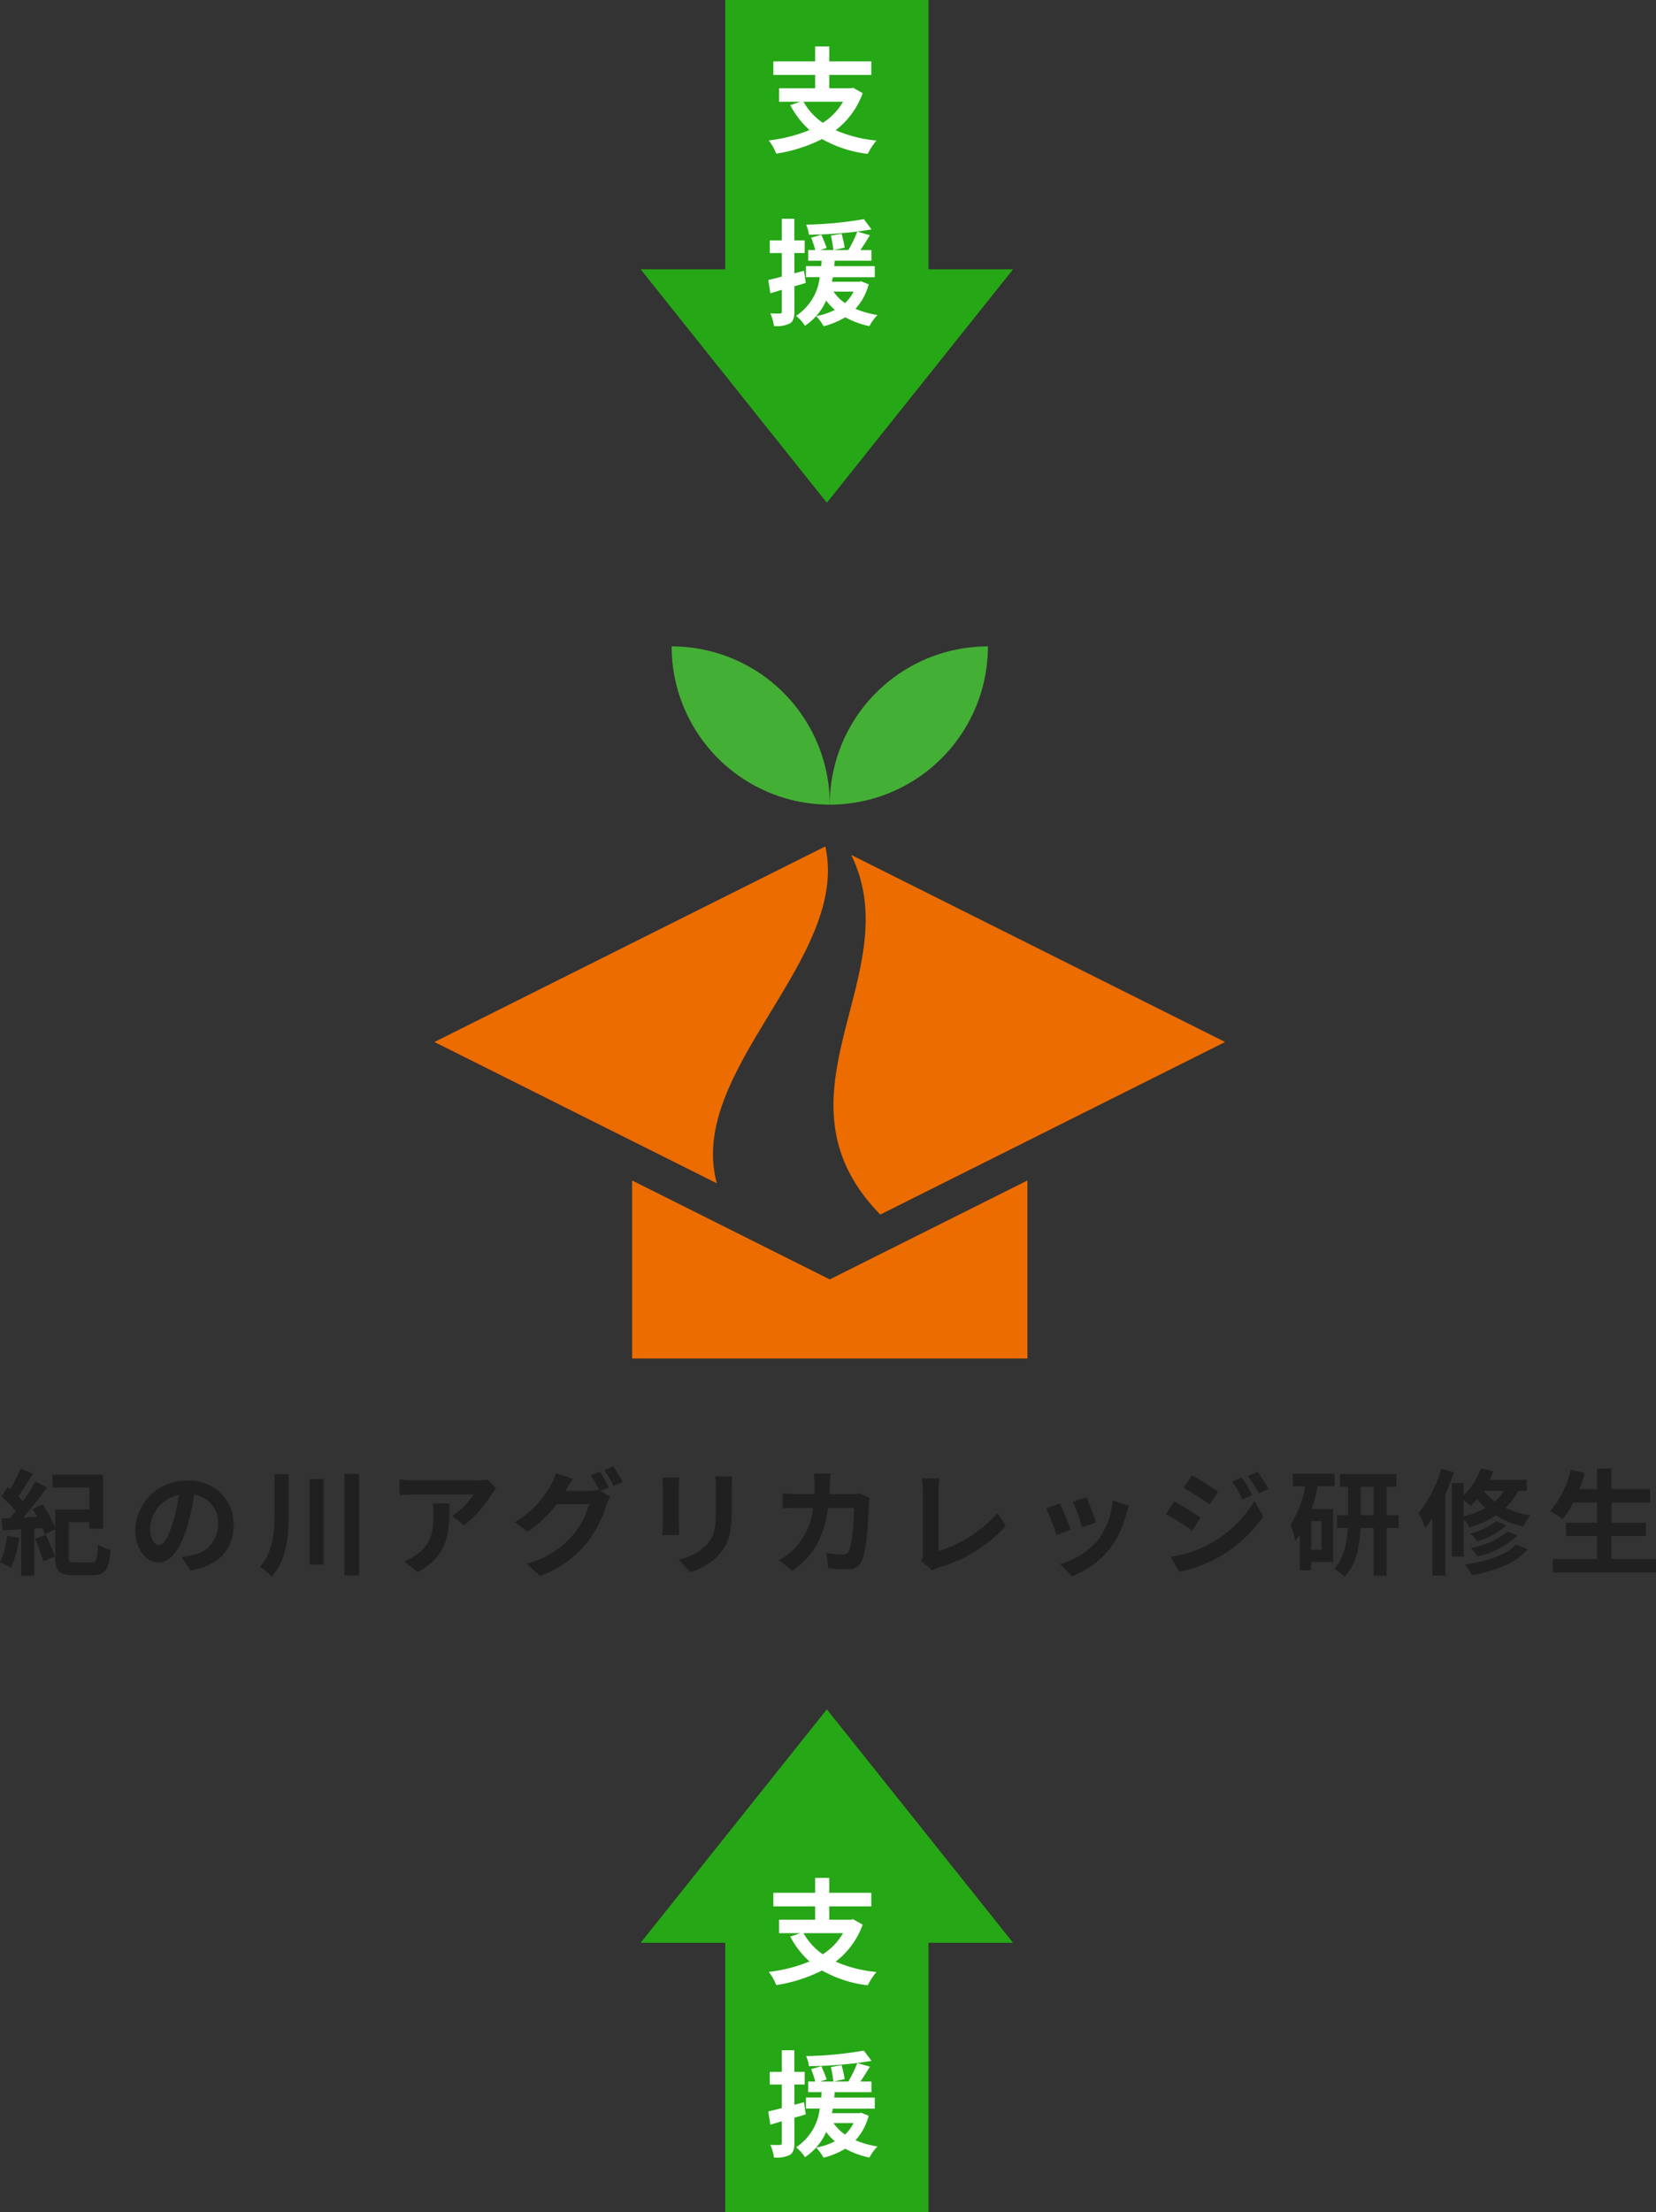 <svg xmlns="http://www.w3.org/2000/svg" width="230.736" height="308" viewBox="0 0 230.736 308">
  <rect x="0" y="0" width="230.736" height="308" fill="#333333" stroke="none"/>
  <g id="グループ_1091" data-name="グループ 1091" transform="translate(-27.384 -6191)">
    <path id="パス_5733" data-name="パス 5733" d="M106.055,42.755l-32.5-25.943V28.6h-37.5V56.913h37.5V68.7Z" transform="translate(185.347 6154.945) rotate(90)" fill="#26a716"/>
    <path id="パス_5736" data-name="パス 5736" d="M-114.64-4.176a10.85,10.85,0,0,1-.976,3.7,9.177,9.177,0,0,1,1.536.768,14.456,14.456,0,0,0,1.136-4.176Zm3.9.416a20.544,20.544,0,0,1,1.152,3.12L-108-1.248A18.657,18.657,0,0,0-109.248-4.3Zm5.584,3.3c-.752,0-.88-.1-.88-.784V-6.064h2.864v.912h1.92v-7.52H-108.3v1.792h5.136v3.04h-4.768v2.56a18.588,18.588,0,0,0-1.728-3.264l-1.408.656c.208.336.432.72.624,1.088l-1.936.1a52.434,52.434,0,0,0,3.312-4.208l-1.632-.8a30.03,30.03,0,0,1-1.728,2.736c-.192-.208-.4-.448-.64-.688.64-.88,1.376-2.1,2.032-3.152l-1.728-.72a21.8,21.8,0,0,1-1.424,2.88c-.128-.1-.24-.192-.368-.288l-.848,1.312a17.931,17.931,0,0,1,1.968,2.016c-.272.352-.544.688-.816.992l-1.168.048.192,1.664,2.576-.16V1.392h1.808V-5.184l1.136-.064c.128.32.24.624.32.9l1.456-.7v3.824c0,2,.624,2.544,2.544,2.544h2.64c1.808,0,2.32-.784,2.544-3.5a6.4,6.4,0,0,1-1.76-.768c-.1,2.112-.208,2.5-.928,2.5Zm11.68-2.416c-.592,0-1.232-.784-1.232-2.384a4.968,4.968,0,0,1,4.016-4.592,25.434,25.434,0,0,1-.848,3.84C-92.176-3.872-92.816-2.88-93.472-2.88ZM-89.12.656c4-.608,6.048-2.976,6.048-6.3a6.047,6.047,0,0,0-6.4-6.192,7.066,7.066,0,0,0-7.3,6.784c0,2.672,1.488,4.608,3.232,4.608,1.728,0,3.1-1.952,4.048-5.152a34.433,34.433,0,0,0,.944-4.3,3.922,3.922,0,0,1,3.312,4.192,4.29,4.29,0,0,1-3.6,4.24c-.416.1-.864.176-1.472.256Zm11.76-13.408v5.5c0,2.64-.208,5.328-2.032,7.408A8.455,8.455,0,0,1-77.76,1.536c2.128-2.416,2.368-5.664,2.368-8.768v-5.52Zm4.88.688V-.16h1.952v-11.9Zm4.864-.72V1.344H-65.6V-12.784Zm12.3,4.112a8.87,8.87,0,0,1,.112,1.44c0,2.624-.384,4.32-2.416,5.728a6.322,6.322,0,0,1-1.68.88L-57.44.9c4.368-2.336,4.448-5.6,4.448-9.568Zm7.568-3.344a7.971,7.971,0,0,1-1.616.144h-8.624a12.685,12.685,0,0,1-1.952-.16v2.224c.752-.064,1.28-.112,1.952-.112h8.336a9.515,9.515,0,0,1-2.944,2.976l1.648,1.328A16.1,16.1,0,0,0-47.088-10a8.056,8.056,0,0,1,.624-.832Zm16.976,1.1A23.427,23.427,0,0,0-32.032-13.1l-1.264.512a18.554,18.554,0,0,1,1.168,2.064l-.112-.064a5.04,5.04,0,0,1-1.392.192h-3.216l.048-.08c.192-.352.608-1.072.992-1.632l-2.352-.768a7,7,0,0,1-.72,1.68,13.69,13.69,0,0,1-4.992,5.136L-42.08-4.72a17.566,17.566,0,0,0,4.032-3.872h4.512A11.318,11.318,0,0,1-35.808-4.24,12.8,12.8,0,0,1-42.256-.272l1.888,1.7A14.9,14.9,0,0,0-33.92-3.1a16.148,16.148,0,0,0,2.8-5.344,6.78,6.78,0,0,1,.528-1.136l-1.36-.832Zm-.64-2.4a15.228,15.228,0,0,1,1.28,2.208l1.28-.544a22.845,22.845,0,0,0-1.3-2.176Zm8.08,1.04a10.882,10.882,0,0,1,.064,1.216v5.392c0,.48-.064,1.1-.08,1.408h2.368c-.032-.368-.048-.992-.048-1.392v-5.408c0-.512.016-.864.048-1.216Zm7.36-.144a11.287,11.287,0,0,1,.1,1.6v3.04c0,2.5-.208,3.7-1.3,4.9a7.488,7.488,0,0,1-3.92,2.016L-19.408.9a9.3,9.3,0,0,0,3.888-2.32c1.184-1.312,1.856-2.784,1.856-6.224v-3.168c0-.64.032-1.152.064-1.6ZM4.176-10.08a7.811,7.811,0,0,1-1.216.112H-.048c.032-.464.048-.944.064-1.44.016-.384.048-1.056.1-1.424H-2.24a11.841,11.841,0,0,1,.112,1.472c0,.48-.016.944-.032,1.392H-4.448c-.608,0-1.44-.048-2.112-.112v2.1c.688-.064,1.568-.064,2.112-.064h2.112a9.409,9.409,0,0,1-2.64,5.7,9.175,9.175,0,0,1-2.1,1.568L-5.216.72C-2.352-1.312-.832-3.824-.24-8.048h3.6c0,1.728-.208,4.928-.672,5.936a.851.851,0,0,1-.912.56,13.243,13.243,0,0,1-2.24-.224L-.224.368C.56.432,1.52.5,2.432.5A1.97,1.97,0,0,0,4.5-.736c.688-1.632.88-6.1.944-7.824a6.916,6.916,0,0,1,.112-.848ZM14.272.672a4.514,4.514,0,0,1,.96-.432,20.132,20.132,0,0,0,9.28-5.76L23.376-7.328a18.161,18.161,0,0,1-8.224,5.28v-8.3a11.335,11.335,0,0,1,.16-1.808H12.8a9.888,9.888,0,0,1,.176,1.808V-1.68a2.09,2.09,0,0,1-.208,1.04ZM35.776-9.52l-1.9.624a26.65,26.65,0,0,1,1.3,3.552l1.92-.672C36.864-6.752,36.08-8.832,35.776-9.52Zm3.648.448a10.783,10.783,0,0,1-2.032,5.488A10.766,10.766,0,0,1,32.08-.24l1.68,1.712A12.5,12.5,0,0,0,39.12-2.5,12.9,12.9,0,0,0,41.3-7.184c.1-.32.192-.656.384-1.168Zm-7.36.4-1.92.688a32.317,32.317,0,0,1,1.456,3.7l1.952-.736C33.232-5.92,32.464-7.856,32.064-8.672Zm25.344-3.616-1.328.56a14.452,14.452,0,0,1,1.408,2.512l1.392-.592A24.085,24.085,0,0,0,57.408-12.288Zm2.208-.768-1.36.56a15.375,15.375,0,0,1,1.5,2.432l1.36-.608A20.575,20.575,0,0,0,59.616-13.056Zm-9.152.464-1.152,1.76c1.056.592,2.72,1.664,3.616,2.288l1.184-1.76C53.28-10.88,51.52-12.016,50.464-12.592ZM47.5-1.232l1.2,2.1A20.122,20.122,0,0,0,54.048-1.1,19.3,19.3,0,0,0,60.4-6.864L59.168-9.04a16.2,16.2,0,0,1-6.224,6A17.158,17.158,0,0,1,47.5-1.232ZM48-8.944l-1.152,1.76C47.92-6.608,49.584-5.536,50.5-4.9l1.168-1.792C50.848-7.264,49.088-8.368,48-8.944ZM68.512-2.208h-1.44v-4h1.44Zm1.824-8.864V-12.8H64.528v1.728h1.7a13.426,13.426,0,0,1-2.032,5.344,10.57,10.57,0,0,1,.64,2.272c.224-.272.448-.576.656-.88V.64h1.584V-.528h3.056v-7.36H67.136a23.916,23.916,0,0,0,.848-3.184ZM73.984-7.04v-3.952h1.792V-7.04Zm5.28,0h-1.68v-3.952h1.36v-1.76H71.1v1.76h1.1V-7.04h-1.52v1.792h1.488C72.08-3.3,71.68-1.072,70.3.416a7.63,7.63,0,0,1,1.44,1.1C73.392-.224,73.856-2.9,73.952-5.248h1.824V1.408h1.808V-5.248h1.68ZM85.216-13.5a18.12,18.12,0,0,1-3.168,6.176A14.96,14.96,0,0,1,82.96-5.28a12.792,12.792,0,0,0,1.008-1.344v8h1.808V-9.952c.448-.992.848-2.032,1.184-3.024Zm3.1,4.416a9.142,9.142,0,0,1,.944.768,8.815,8.815,0,0,0,.928-.96,10.605,10.605,0,0,0,1.184,1.232A12.156,12.156,0,0,1,88.32-6.864Zm5.616-1.328a6.234,6.234,0,0,1-1.28,1.472,7.524,7.524,0,0,1-1.536-1.472Zm3.184,0v-1.536h-5.2c.192-.384.368-.8.528-1.2l-1.728-.4a9.727,9.727,0,0,1-2.4,3.728v-1.7H86.672V-1.28H88.32V-6.5a6.986,6.986,0,0,1,.832,1.152A13.8,13.8,0,0,0,92.8-6.992a12.078,12.078,0,0,0,3.808,1.52,7.669,7.669,0,0,1,1.024-1.52,12.411,12.411,0,0,1-3.488-1.072,8.675,8.675,0,0,0,1.776-2.352ZM94.448-4.752A10.983,10.983,0,0,1,89.312-2.48,5.809,5.809,0,0,1,90.24-1.3a11.655,11.655,0,0,0,5.568-2.9ZM92.88-6.208A9.6,9.6,0,0,1,89.2-4.48a4.942,4.942,0,0,1,1.008,1.088,10.35,10.35,0,0,0,4.064-2.24ZM95.6-2.944c-1.376,1.5-4.144,2.368-7.088,2.768a6.632,6.632,0,0,1,.96,1.5c3.264-.592,6.1-1.664,7.76-3.616ZM108.912-.928V-4.144H113.7v-1.84h-4.784V-8.8H114.3v-1.856h-5.392v-2.88h-2v2.88h-2.464c.272-.736.528-1.488.752-2.256l-1.968-.432A13.766,13.766,0,0,1,100.4-7.616a15.131,15.131,0,0,1,1.712,1.136A13.187,13.187,0,0,0,103.6-8.8h3.312v2.816h-4.336v1.84h4.336V-.928h-6.176V.944H115.12V-.928Z" transform="translate(143 6409.001)" fill="#212020"/>
    <path id="パス_5735" data-name="パス 5735" d="M2.848-5.84A8.55,8.55,0,0,1,.032-2.9,8.575,8.575,0,0,1-2.656-5.84ZM4.256-7.776l-.336.064H.928V-9.568H6.784v-1.888H.928v-2.08H-1.04v2.08H-6.864v1.888H-1.04v1.856H-6.064V-5.84H-3.1l-1.408.48A12.366,12.366,0,0,0-1.824-1.9,21.088,21.088,0,0,1-7.5-.448a7.249,7.249,0,0,1,1.04,1.84A21.341,21.341,0,0,0-.08-.64,17.056,17.056,0,0,0,6.288,1.424,9.774,9.774,0,0,1,7.5-.432a18.546,18.546,0,0,1-5.68-1.44,11.312,11.312,0,0,0,3.76-5.152ZM-2.592,17.7l-1.344.352V15.232H-2.5v-1.76h-1.44V10.464H-5.68v3.008H-7.36v1.76h1.68v3.28c-.7.192-1.344.352-1.888.464l.288,1.856,1.6-.48v3.024c0,.208-.08.272-.272.272a12.93,12.93,0,0,1-1.328-.016,6.51,6.51,0,0,1,.5,1.76,4.086,4.086,0,0,0,2.208-.352c.48-.3.64-.784.64-1.664v-3.52c.528-.144,1.056-.3,1.584-.464Zm6.9,2.9a5.146,5.146,0,0,1-1.184,1.6,5.852,5.852,0,0,1-1.6-1.6Zm1.088-1.424-.3.048H1.3c.048-.208.08-.416.128-.624h5.84V17.056H1.616c.032-.256.048-.5.064-.752H6.8V14.816H5.28c.416-.624.88-1.36,1.312-2.064l-1.76-.512c.72-.1,1.376-.192,1.984-.3L5.744,10.512A52.477,52.477,0,0,1-2.3,11.28a4.877,4.877,0,0,1,.4,1.408,63.2,63.2,0,0,0,6.736-.448,17.319,17.319,0,0,1-1.248,2.576h-2l1.488-.336a16.07,16.07,0,0,0-.432-1.936L1.152,12.8A15.779,15.779,0,0,1,1.5,14.816H-.336l.9-.288c-.144-.48-.48-1.248-.736-1.84l-1.424.4a16.817,16.817,0,0,1,.576,1.728h-.992V16.3H-.128c-.032.24-.048.5-.064.752H-2.32v1.536H-.4a7.426,7.426,0,0,1-3.3,5.392A5.292,5.292,0,0,1-2.464,25.36,8.169,8.169,0,0,0,.5,21.84a6.68,6.68,0,0,0,1.216,1.3,9.809,9.809,0,0,1-2.608.88A6.345,6.345,0,0,1,.128,25.424a11.129,11.129,0,0,0,3.024-1.248,12.2,12.2,0,0,0,3.376,1.232,6.289,6.289,0,0,1,1.12-1.552,12.322,12.322,0,0,1-3.072-.864,7.928,7.928,0,0,0,1.84-3.408Z" transform="translate(142 6211.001)" fill="#fff"/>
    <path id="パス_5734" data-name="パス 5734" d="M70,25.943,37.5,51.887V40.1H0V11.785H37.5V0Z" transform="translate(116.649 6499) rotate(-90)" fill="#26a716"/>
    <path id="パス_5737" data-name="パス 5737" d="M2.848-5.84A8.55,8.55,0,0,1,.032-2.9,8.575,8.575,0,0,1-2.656-5.84ZM4.256-7.776l-.336.064H.928V-9.568H6.784v-1.888H.928v-2.08H-1.04v2.08H-6.864v1.888H-1.04v1.856H-6.064V-5.84H-3.1l-1.408.48A12.366,12.366,0,0,0-1.824-1.9,21.088,21.088,0,0,1-7.5-.448a7.249,7.249,0,0,1,1.04,1.84A21.341,21.341,0,0,0-.08-.64,17.056,17.056,0,0,0,6.288,1.424,9.774,9.774,0,0,1,7.5-.432a18.546,18.546,0,0,1-5.68-1.44,11.312,11.312,0,0,0,3.76-5.152ZM-2.592,17.7l-1.344.352V15.232H-2.5v-1.76h-1.44V10.464H-5.68v3.008H-7.36v1.76h1.68v3.28c-.7.192-1.344.352-1.888.464l.288,1.856,1.6-.48v3.024c0,.208-.08.272-.272.272a12.93,12.93,0,0,1-1.328-.016,6.51,6.51,0,0,1,.5,1.76,4.086,4.086,0,0,0,2.208-.352c.48-.3.64-.784.64-1.664v-3.52c.528-.144,1.056-.3,1.584-.464Zm6.9,2.9a5.146,5.146,0,0,1-1.184,1.6,5.852,5.852,0,0,1-1.6-1.6Zm1.088-1.424-.3.048H1.3c.048-.208.08-.416.128-.624h5.84V17.056H1.616c.032-.256.048-.5.064-.752H6.8V14.816H5.28c.416-.624.88-1.36,1.312-2.064l-1.76-.512c.72-.1,1.376-.192,1.984-.3L5.744,10.512A52.477,52.477,0,0,1-2.3,11.28a4.877,4.877,0,0,1,.4,1.408,63.2,63.2,0,0,0,6.736-.448,17.319,17.319,0,0,1-1.248,2.576h-2l1.488-.336a16.07,16.07,0,0,0-.432-1.936L1.152,12.8A15.779,15.779,0,0,1,1.5,14.816H-.336l.9-.288c-.144-.48-.48-1.248-.736-1.84l-1.424.4a16.817,16.817,0,0,1,.576,1.728h-.992V16.3H-.128c-.032.24-.048.5-.064.752H-2.32v1.536H-.4a7.426,7.426,0,0,1-3.3,5.392A5.292,5.292,0,0,1-2.464,25.36,8.169,8.169,0,0,0,.5,21.84a6.68,6.68,0,0,0,1.216,1.3,9.809,9.809,0,0,1-2.608.88A6.345,6.345,0,0,1,.128,25.424a11.129,11.129,0,0,0,3.024-1.248,12.2,12.2,0,0,0,3.376,1.232,6.289,6.289,0,0,1,1.12-1.552,12.322,12.322,0,0,1-3.072-.864,7.928,7.928,0,0,0,1.84-3.408Z" transform="translate(142 6466.001)" fill="#fff"/>
    <g id="グループ_1088" data-name="グループ 1088" transform="translate(87.916 6281)">
      <path id="パス_5238" data-name="パス 5238" d="M183.542,271.771,156,258v24.788h55.084V258Z" transform="translate(-128.458 -183.637)" fill="#ec6c00"/>
      <g id="グループ_393" data-name="グループ 393" transform="translate(0 27.852)">
        <path id="パス_5239" data-name="パス 5239" d="M219.6,159.261c8.151,16.691-12.256,33.381,4.037,50.072l48.053-24.027Z" transform="translate(-161.521 -158.074)" fill="#ec6c00"/>
        <path id="パス_5240" data-name="パス 5240" d="M150.463,156.676,96,183.908l39.349,19.674C131.041,187.947,153.964,172.312,150.463,156.676Z" transform="translate(-96 -156.676)" fill="#ec6c00"/>
      </g>
      <path id="パス_5241" data-name="パス 5241" d="M238.034,96A22.033,22.033,0,0,0,216,118.033,22.033,22.033,0,0,0,238.034,96Z" transform="translate(-160.916 -96)" fill="#44af35"/>
      <path id="パス_5242" data-name="パス 5242" d="M168,96a22.033,22.033,0,0,1,22.034,22.033A22.033,22.033,0,0,1,168,96Z" transform="translate(-134.95 -96)" fill="#44af35"/>
    </g>
  </g>
</svg>
